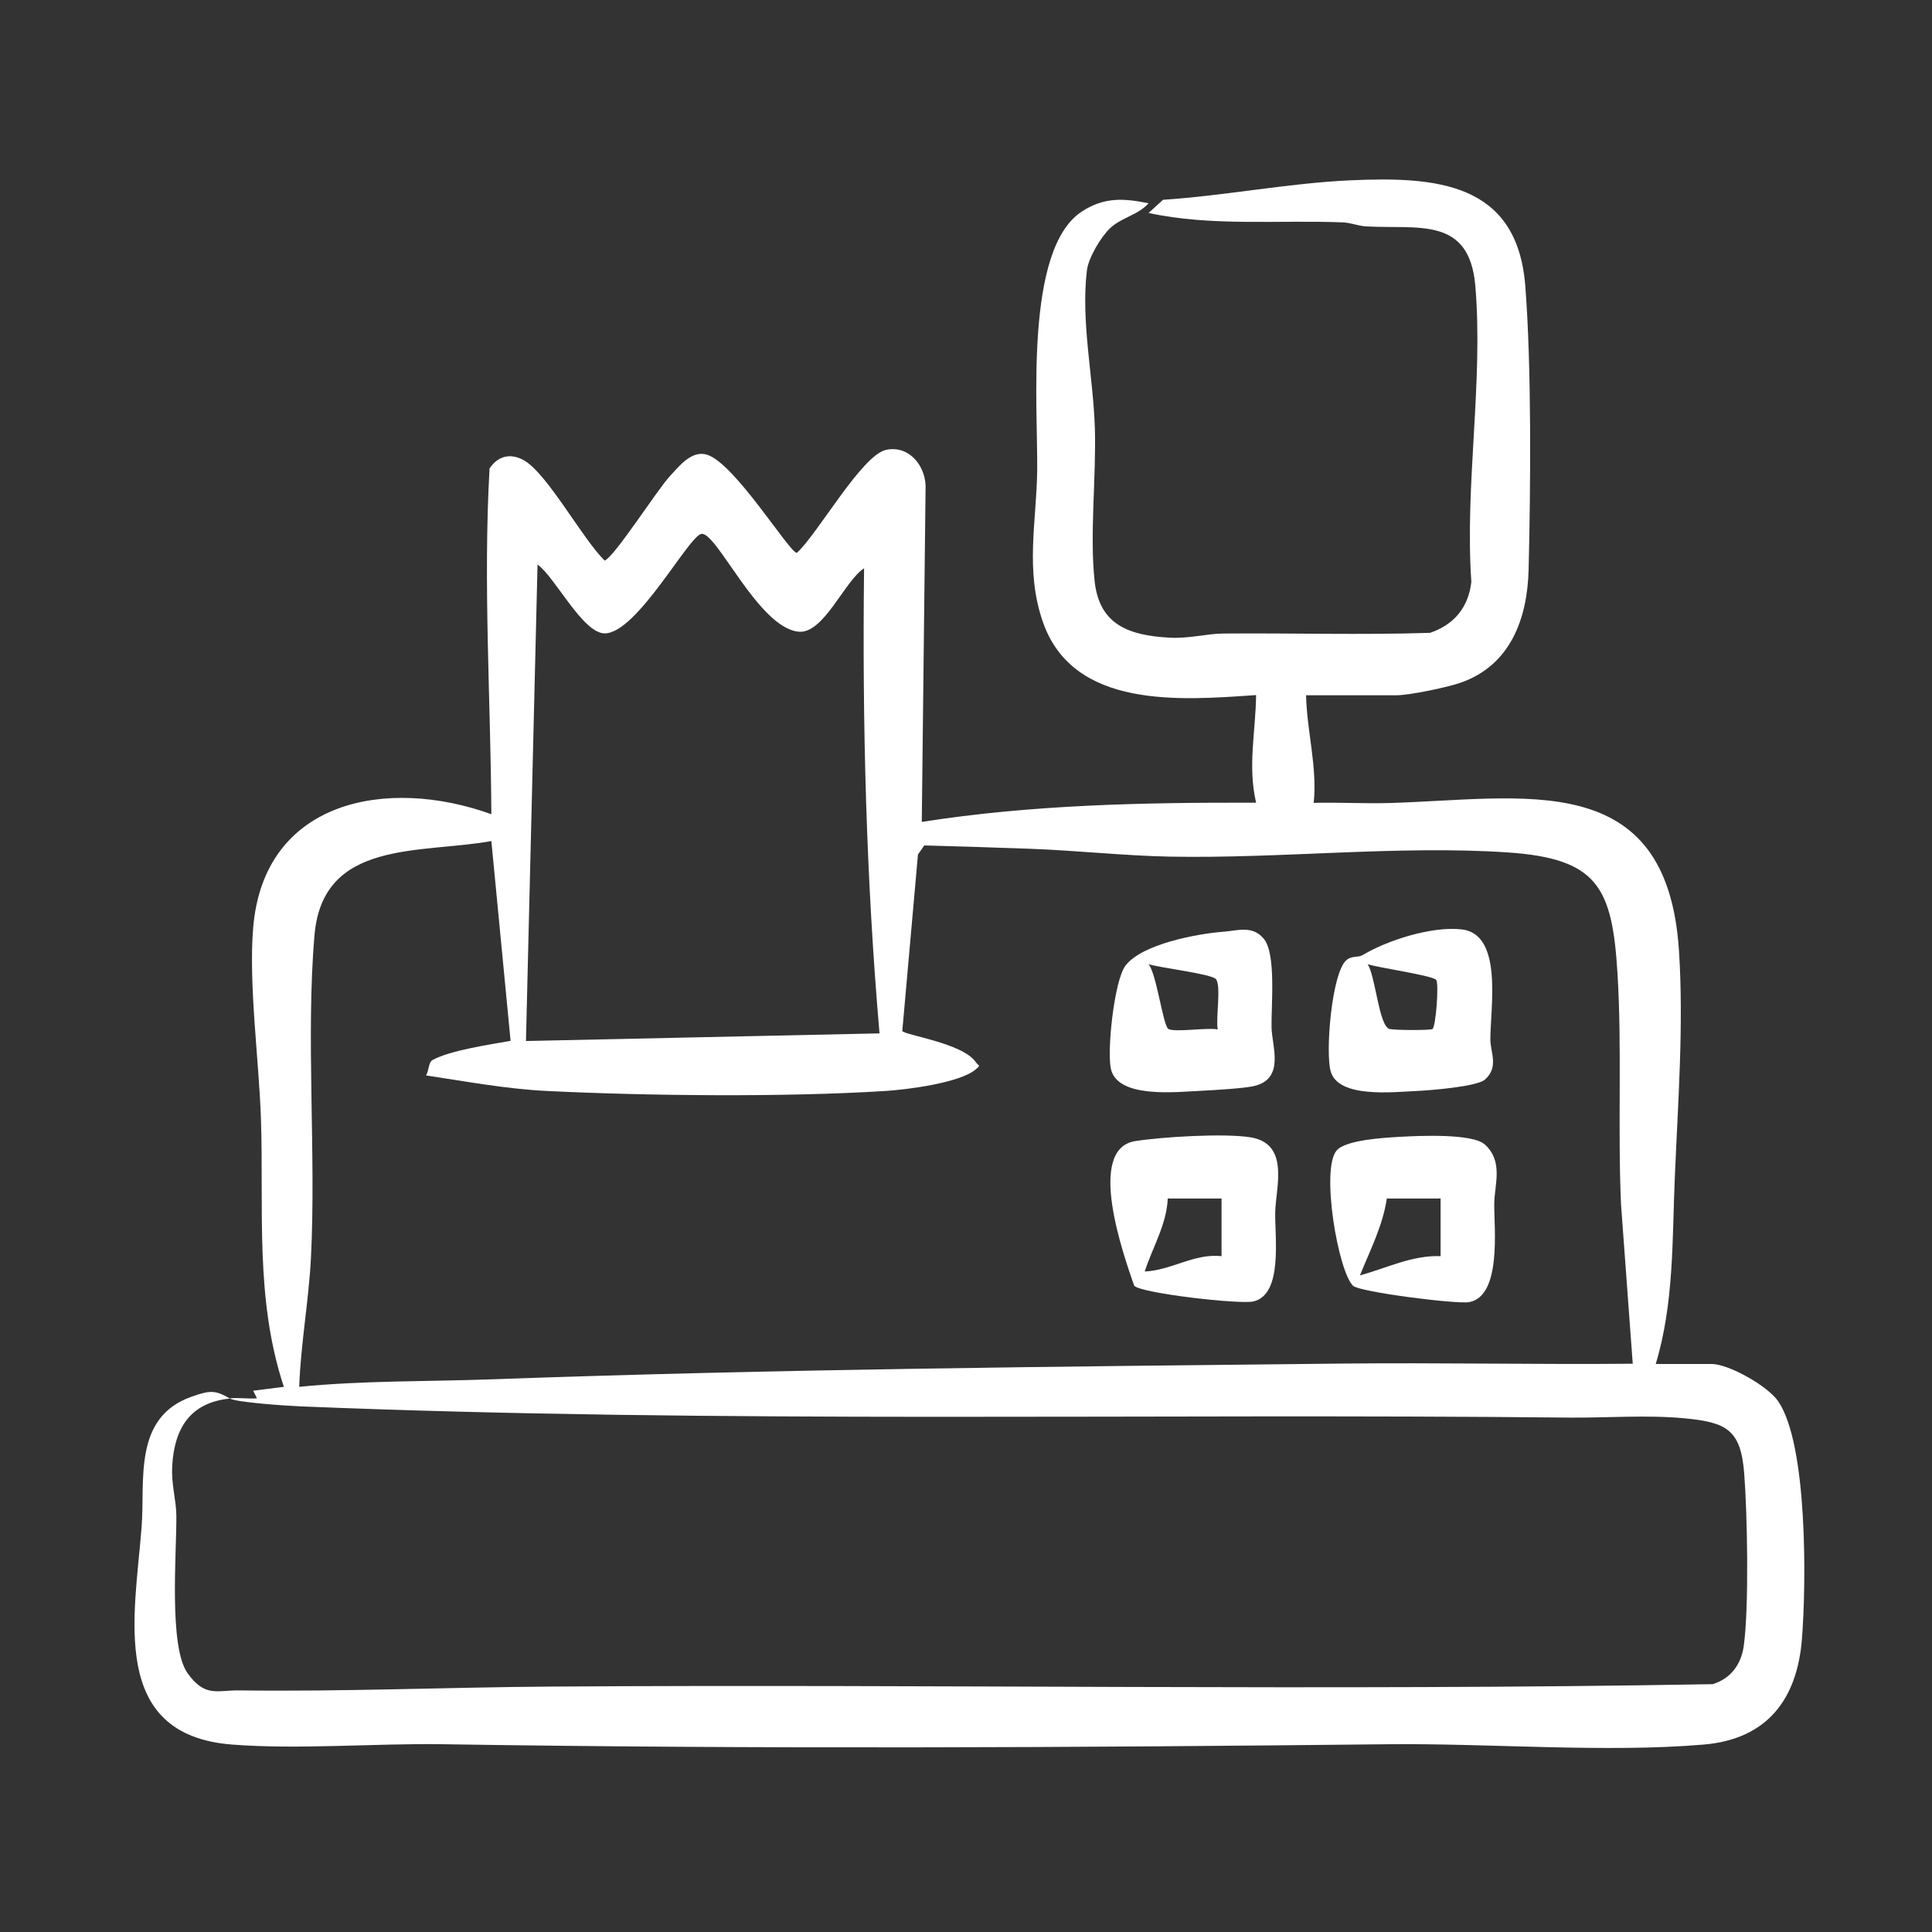 <svg xmlns="http://www.w3.org/2000/svg" id="Camada_1" viewBox="0 0 384 384"><rect x="0" y="0" width="384" height="384" fill="#333333" stroke="none"/><defs><style>      .st0 {        fill: #fff;      }    </style></defs><path class="st0" d="M45.73,277.93c1.74-.17,3.6.13,5.35,0l-.77-1.51,6.11-.78c-5.77-17.41-3.97-35.2-4.55-53.11-.37-11.62-2.49-26.88-1.55-38.15,2.13-25.44,26.67-30.01,47.34-22.55-.13-22.86-1.65-45.87-.36-68.72,1.68-2.53,4.22-3.13,6.9-1.58,4.64,2.68,11.65,15.7,15.99,19.89,2.01-.84,10.39-14.02,12.98-16.81,1.85-1.99,4.27-5.11,7.27-4.26,5.5,1.54,16.48,19.54,17.94,19.54,4.13-3.73,12.91-19.47,17.75-20.48,4.44-.93,7.68,2.96,7.84,7.12l-.76,66.83c21.92-3.44,44.24-3.88,66.45-3.82-1.7-7.26-.09-14.13,0-21.39-14.98,1.04-36.33,2.84-42.38-14.53-3.58-10.29-1.26-19.91-1.13-30.12.15-12.38-2.59-43.99,8.88-51.46,4.41-2.88,8.29-2.65,13.24-1.64-1.95,2.3-5.4,2.83-7.64,4.96-1.8,1.7-4.3,5.88-4.6,8.39-1.22,10.14,1.26,21.14,1.58,31.3.3,9.64-1.07,21.36-.03,30.59.98,8.66,6.99,10.67,14.87,11.1,3.96.22,7.28-.79,10.69-.82,13.7-.12,27.41.31,41.1-.14,4.76-1.61,7.63-5.06,8.2-10.13-1.33-19.23,2.41-39.8.79-58.84-1.19-13.92-11.42-11.21-21.79-11.82-1.5-.09-2.93-.72-4.56-.79-12.87-.51-25.9.85-38.6-1.87l2.88-2.62c12.36-.81,24.87-3.31,37.23-3.87,17.07-.77,33.15.4,34.77,20.97,1.26,16.05,1.07,40.19.66,56.47-.25,9.79-3.68,18.98-13.5,22.41-2.69.94-10.17,2.5-12.78,2.5h-17.95c.16,7.2,2.25,14.15,1.52,21.39,4.96-.14,9.97.17,14.93.03,26.86-.77,55.29-7.28,57.67,29.34.96,14.81-.21,30.34-.83,45.07-.53,12.46-.14,24.96-3.79,37.08h11.08c3.44,0,11.16,4.37,13.24,7.39,5.92,8.62,5.59,36.47,4.74,47.25-.95,12.07-6.97,19.93-19.48,21-19.35,1.67-42.78-.27-62.69-.06-62.56.67-125.26.98-187.84,0-13.55-.21-28.83,1.1-42.07.06-24.55-1.93-19.27-25.75-17.93-43.19.72-9.31-1.76-21.82,9.94-25.95,3.69-1.3,4.69-1.32,7.63.37-7.88.78-11.04,5.87-11.48,13.34-.22,3.74.79,6.73.82,9.93.07,7.33-1.56,26.07,2.25,31.35,3.49,4.83,5.8,3.33,10.28,3.39,20.66.27,41.34-.62,61.87-.76,76.96-.52,154.08.89,230.95-.48,3.55-1.07,5.66-3.89,6.18-7.57,1.07-7.62.72-26.29.09-34.33-.68-8.74-3.55-10.16-11.97-10.95-7.44-.7-15.44-.06-22.79-.13-83.94-.88-168.35,1.21-252.12-2.23-2.93-.12-12.76-.79-14.1-1.56ZM171.75,112.95c-3.91,2.49-8.03,13.15-13.08,12.6-8.01-.87-16.31-20.05-19.29-19.43-2.58.54-12.79,19.75-19.18,19.77-4.37,0-9.83-11.13-13.36-13.69l-2.3,94.71,70.27-1.52c-2.66-30.76-3.43-61.51-3.07-92.42ZM97.67,167.17c-14.2,2.54-33.52-.35-35.16,18.69-1.74,20.14.35,43.52-.71,64.22-.44,8.5-2.03,17.04-2.33,25.56,12.83-1.27,25.75-1.03,38.61-1.5,56.16-2.03,112.51-2.52,168.74-3.12,19.23-.2,38.48.21,57.7.03l-2.33-31.67c-.67-15,.21-31.02-.7-45.89-1.04-17.1-3.9-22.84-21.77-24.06-21.56-1.47-45.24,1.26-67.28.83-9.02-.18-18.46-1.21-27.47-1.55-7.09-.27-14.19-.47-21.27-.67l-1.25,1.8-3.11,35.06c.22.8,11.99,2.39,14.58,6.18.61.89,1.14.53-.04,1.51-3.18,2.66-13.6,3.98-17.9,4.25-19.94,1.26-47.2.98-67.28,0-8.03-.39-16.1-1.9-24.03-3.09.58-.88.49-2.63,1.3-3.07,3.51-1.91,11.41-3.08,15.51-3.8l-3.82-39.72Z"></path><path class="st0" d="M225.43,255.56c-2.04-5.92-9.67-27.21.22-28.76,5.4-.85,17.67-1.58,22.83-.76,7.94,1.25,5.1,9.91,4.98,14.82s1.61,16.42-4.33,17.81c-2.68.63-22.27-1.61-23.69-3.11ZM242.79,238.21h-10.69c-.21,5.15-3.03,9.73-4.58,14.51,5.27-.22,9.89-3.65,15.27-3.05v-11.46Z"></path><path class="st0" d="M268.95,255.58c-2.98-2.79-6.5-23.3-3.26-26.94,1.86-2.09,9.42-2.51,12.59-2.69,3.76-.21,14.39-.71,16.86,1.54,3.74,3.41,1.87,8.05,1.85,11.83-.02,4.87,1.48,18.24-4.95,19.48-2.42.47-21.78-2-23.09-3.23ZM286.33,238.21h-10.69c-.79,5.4-3.33,10.3-5.34,15.28,5.27-1.43,10.43-4.05,16.03-3.82v-11.46Z"></path><path class="st0" d="M270.82,189.84c4.87-2.94,13.72-5.78,19.68-5.12,8.26.92,5.74,15.38,5.72,21.82,0,2.68,1.74,5.53-1.07,8.03-1.6,1.42-10.99,2.16-13.76,2.28-4.64.21-15.24,1.42-16.88-3.81-1.14-3.66.17-19.69,3.09-22.2,1.08-.93,2.34-.48,3.21-1ZM285.47,194.78c-.57-.88-11.67-2.45-13.65-3.15,1.56,2.28,2.23,12.17,4.31,12.87.86.29,8.27.3,8.6.02.66-.56,1.29-8.9.74-9.74Z"></path><path class="st0" d="M243.16,185.19c2.86-.22,5.81-1.33,8.06,1.44,2.46,3.03,1.42,13.28,1.51,17.58.08,3.81,2.75,10.28-3.61,11.68-2.06.45-8.04.8-10.54.92-4.84.23-16.46,1.56-17.78-4.36-.81-3.65.66-17.5,2.87-20.48,3.2-4.33,14.31-6.39,19.49-6.78ZM242.03,204.61c-.42-2.2.72-8.51-.33-9.98-.75-1.05-11.36-2.29-13.42-3,1.59,1.88,2.88,12.2,3.93,12.87,1.17.75,7.82-.32,9.83.11Z"></path></svg>